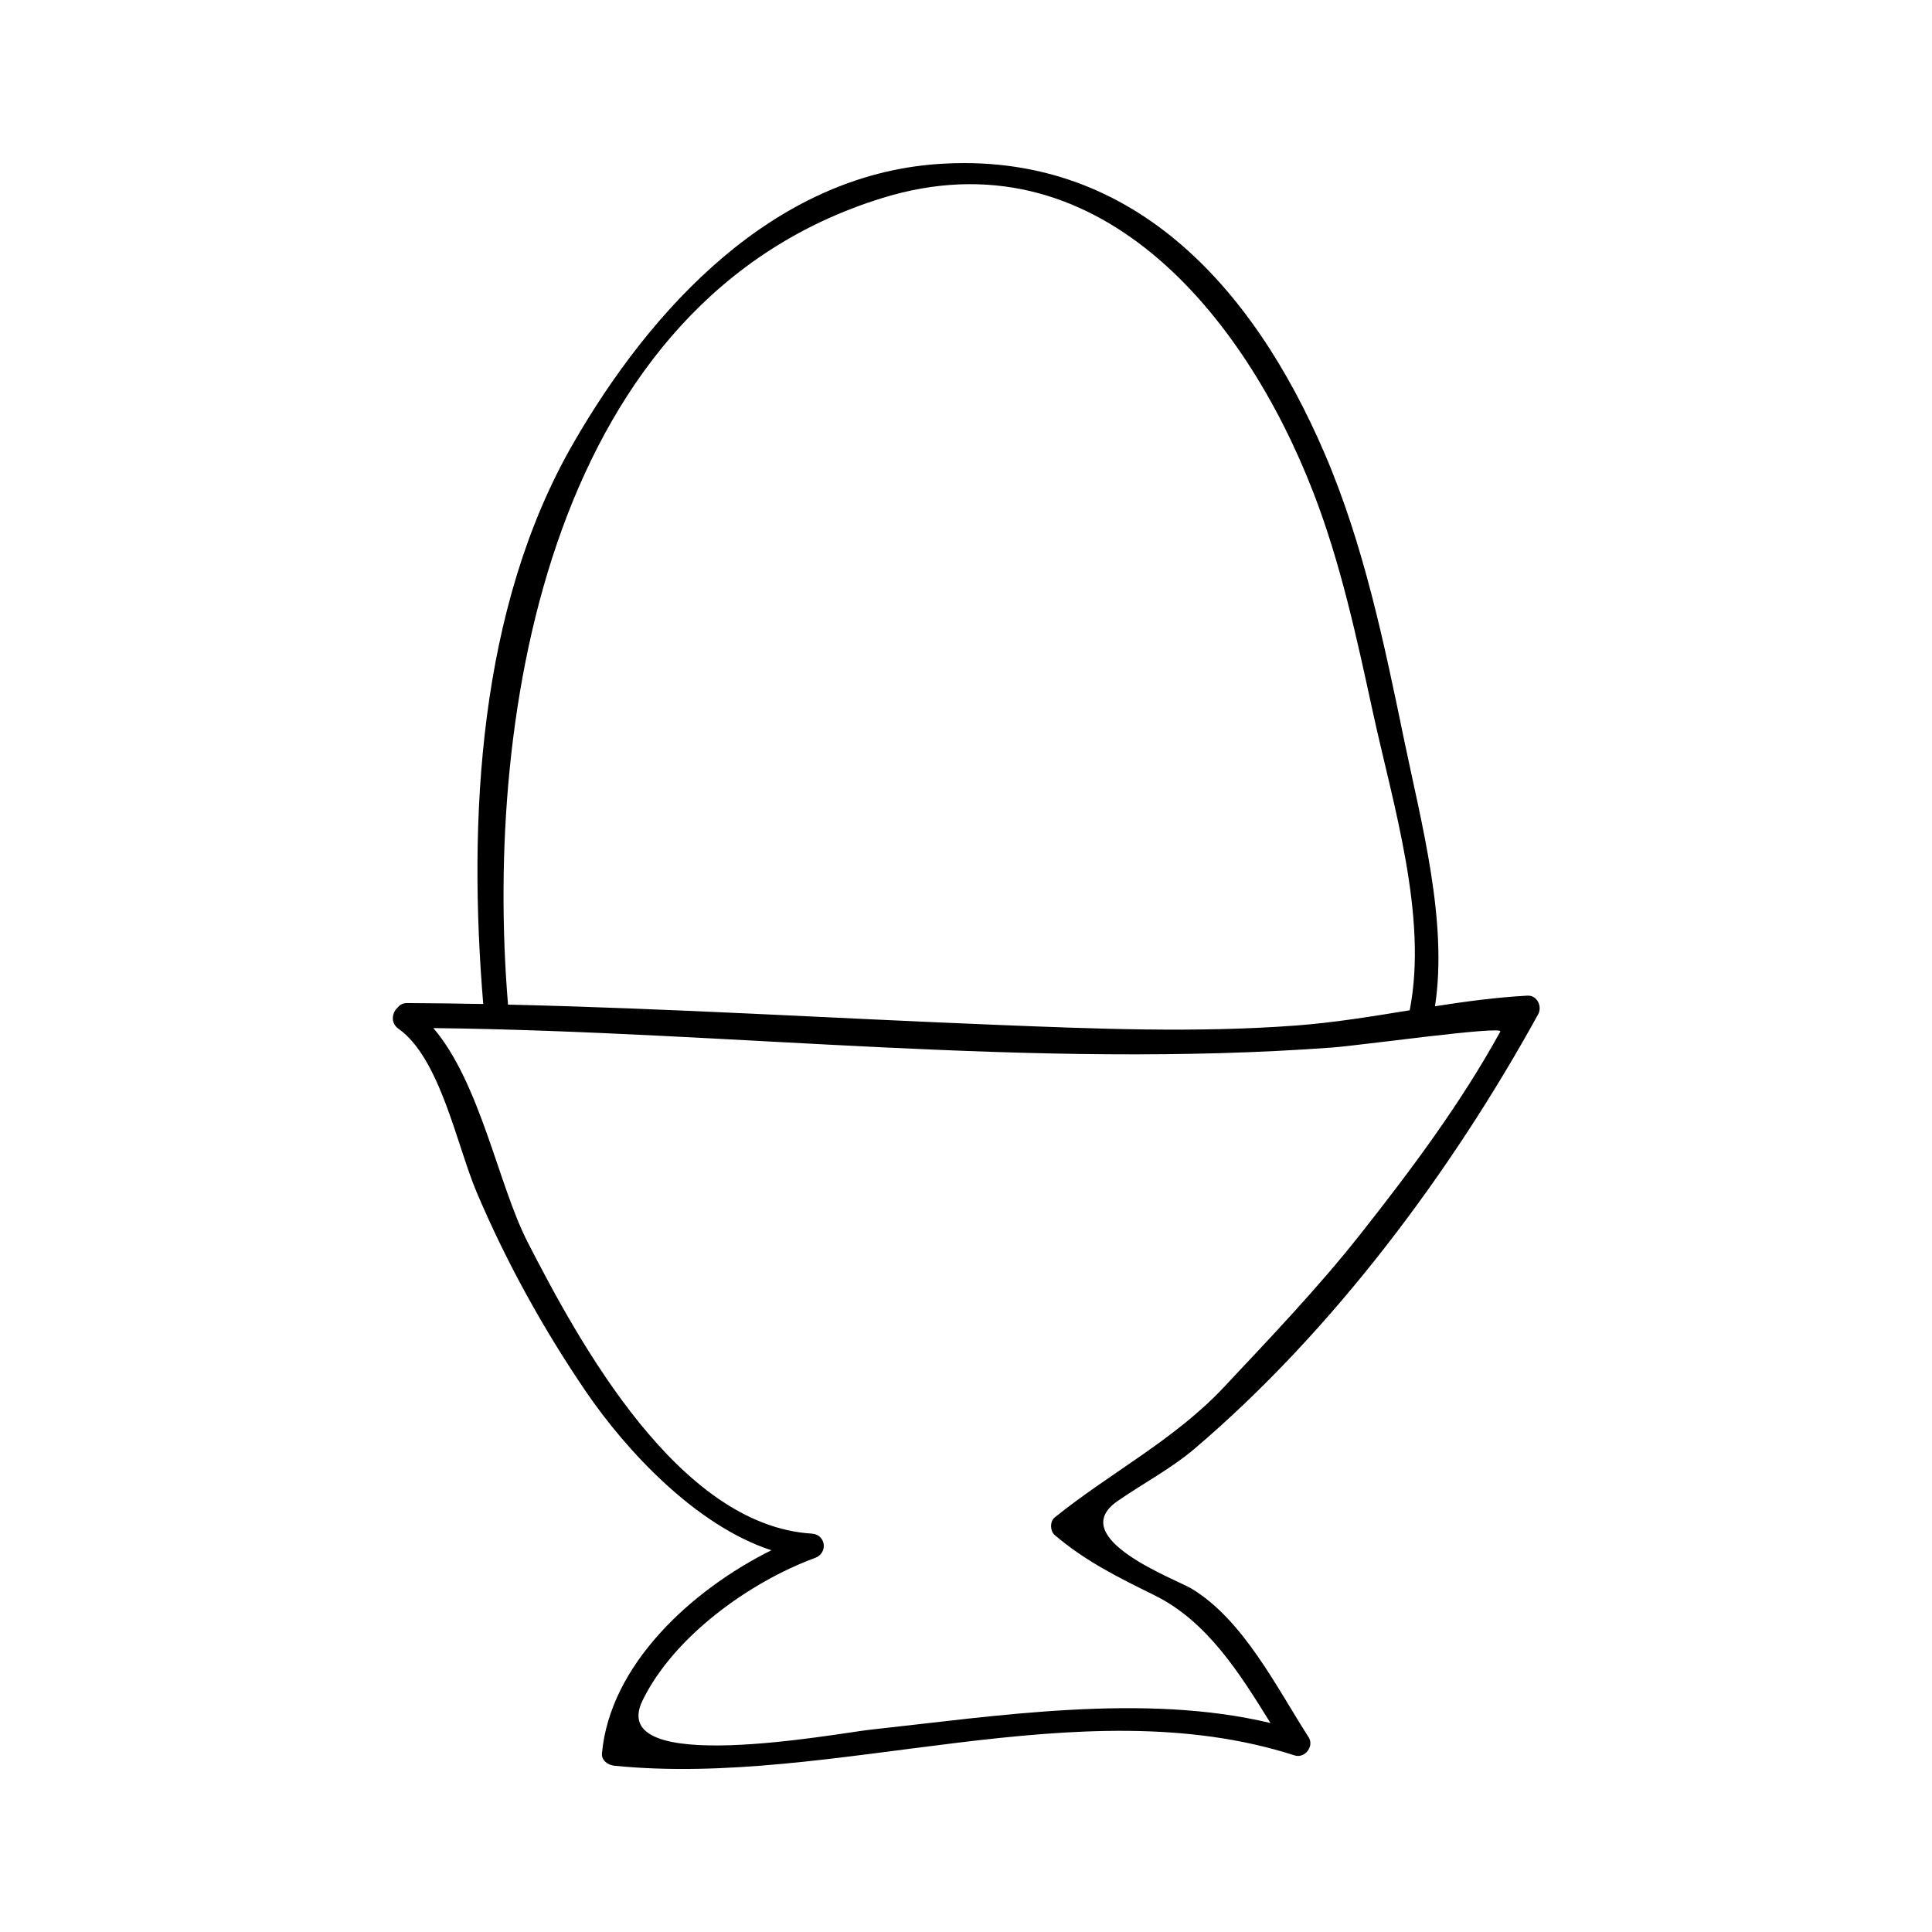 <?xml version="1.0" encoding="UTF-8"?>
<!-- Uploaded to: SVG Repo, www.svgrepo.com, Generator: SVG Repo Mixer Tools -->
<svg fill="#000000" width="800px" height="800px" version="1.1" viewBox="144 144 512 512" xmlns="http://www.w3.org/2000/svg">
 <path d="m440.11 541.84c6.75-4.707 14.219-8.598 20.504-13.949 36.512-31.074 68-73.262 91.012-115.1 1.141-2.074-0.262-5.074-2.832-4.934-8.238 0.441-16.383 1.547-24.504 2.809 3.438-22.484-3.648-48.648-8.141-70.375-5.305-25.688-10.715-51.914-21.113-76.121-19.172-44.629-51.469-80.301-102.55-76.699-43.652 3.074-76.012 38.32-96.578 74.039-25.121 43.625-27.918 99.59-23.848 148.56-6.723-0.125-13.449-0.215-20.184-0.246-1.156-0.004-1.957 0.492-2.488 1.195-1.496 1.289-1.969 4.066 0.172 5.578 11.059 7.762 15.508 30.953 20.73 43.281 7.812 18.453 17.688 36.316 28.957 52.863 10.805 15.855 29.23 35.582 49.168 42.094-21.266 10.59-42.754 30.371-44.891 53.82-0.172 1.91 1.637 3.117 3.281 3.281 58.578 5.894 123.08-21.129 180.29-2.734 2.703 0.871 5.242-2.426 3.707-4.816-8.383-12.992-17.246-31.109-31.09-39.414-3.957-2.387-33.617-13.359-19.602-23.137zm-62.375-345.34c56.793-17.59 96.121 30.863 114.38 78.176 7.227 18.73 11.445 38.438 15.695 57.992 5.289 24.34 14.664 54.152 9.777 79.07-10.039 1.625-20.086 3.289-30.277 4.047-26.473 1.957-53.156 0.859-79.633-0.203-43.035-1.73-86.004-4.356-129.05-5.348-6.481-78.48 11.781-186.69 99.109-213.73zm45.773 354.3c8.141 6.938 16.836 11.23 26.441 15.965 14 6.894 22.633 20.773 30.742 33.859-33.629-8.055-72.738-1.848-106.25 1.789-8.586 0.934-70.031 12.555-60.172-7.742 8.234-16.957 28.438-31.461 45.727-37.801 3.481-1.273 2.914-6.207-0.871-6.445-35.258-2.18-61.512-50.387-75.305-77.258-7.773-15.141-12.508-42.094-24.977-56.715 79.312 0.918 159.07 11 238.27 5.148 7.477-0.551 45.387-5.863 44.48-4.219-10.484 19.07-23.715 36.773-37.172 53.809-11.172 14.137-23.789 27.336-36.121 40.473-13.078 13.934-30.055 22.594-44.797 34.48-1.309 1.082-1.25 3.578 0.004 4.656z"/>
</svg>